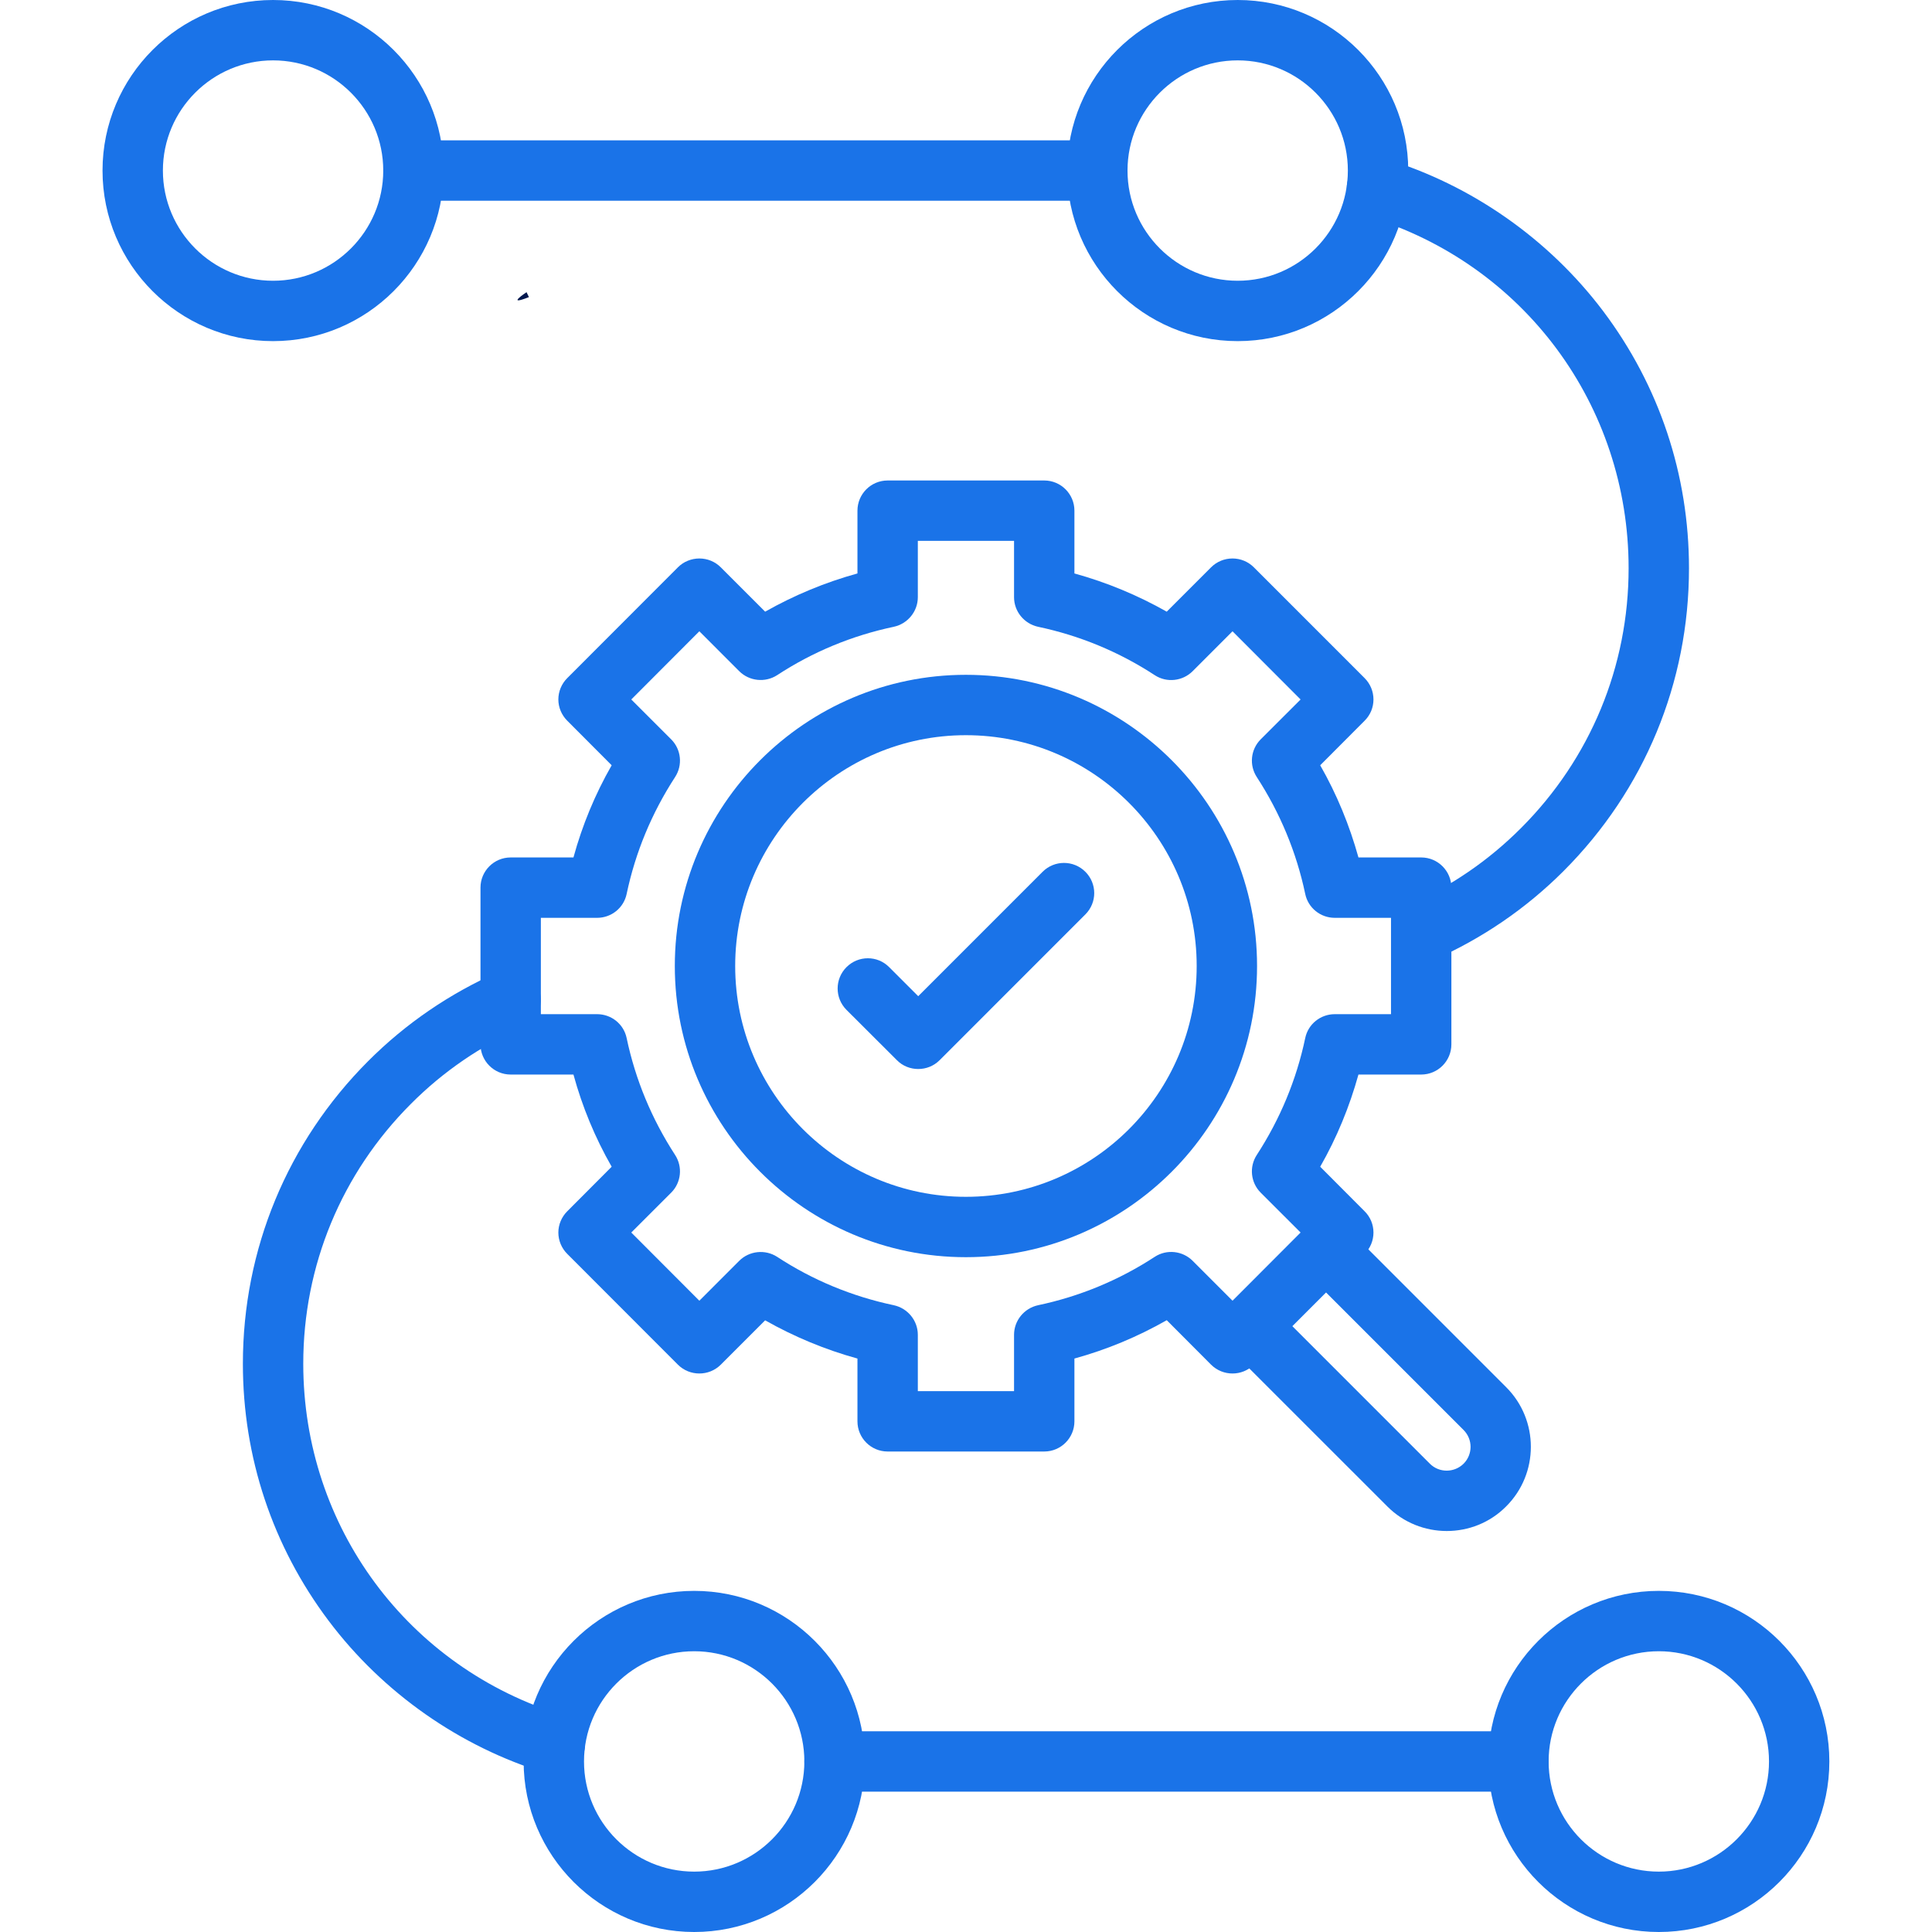 <svg xmlns="http://www.w3.org/2000/svg" xmlns:xlink="http://www.w3.org/1999/xlink" width="80" zoomAndPan="magnify" viewBox="0 0 60 60" height="80" preserveAspectRatio="xMidYMid meet" version="1.0"><defs><clipPath id="9d184514f9"><path d="M 16.062 9.059 L 16.445 9.059 L 16.445 9.336 L 16.062 9.336 Z M 16.062 9.059 " clip-rule="nonzero"/></clipPath><clipPath id="f40b76c986"><path d="M 16.426 9.227 C 15.676 9.523 16.352 9.074 16.352 9.074 " clip-rule="nonzero"/></clipPath><clipPath id="94f7340851"><path d="M 3.148 0 L 14 0 L 14 11 L 3.148 11 Z M 3.148 0 " clip-rule="nonzero"/></clipPath></defs><g clip-path="url(#9d184514f9)"><g clip-path="url(#f40b76c986)"><path fill="#01184e" d="M 12.75 6.074 L 19.504 6.074 L 19.504 12.602 L 12.75 12.602 Z M 12.75 6.074 " fill-opacity="1" fill-rule="nonzero"/></g></g><path fill="#1a73e8" d="M 47.156 55.641 L 25.918 55.641 C 25.398 55.641 24.98 55.223 24.98 54.703 C 24.98 54.184 25.398 53.766 25.918 53.766 L 47.156 53.766 C 47.672 53.766 48.094 54.184 48.094 54.703 C 48.094 55.223 47.672 55.641 47.156 55.641 Z M 47.156 55.641 " fill-opacity="1" fill-rule="nonzero"/><path fill="#1a73e8" d="M 17.23 55.105 C 17.141 55.105 17.051 55.094 16.957 55.066 C 14.289 54.254 11.891 52.574 10.207 50.336 C 8.465 48.02 7.543 45.258 7.543 42.352 C 7.543 38.801 8.926 35.465 11.434 32.953 C 12.605 31.781 13.969 30.852 15.48 30.184 C 15.953 29.977 16.508 30.191 16.715 30.664 C 16.926 31.141 16.711 31.691 16.234 31.902 C 14.938 32.473 13.766 33.273 12.762 34.281 C 10.605 36.438 9.418 39.305 9.418 42.352 C 9.418 47.414 12.668 51.801 17.504 53.273 C 18 53.422 18.277 53.945 18.129 54.441 C 18.004 54.848 17.633 55.105 17.23 55.105 Z M 17.23 55.105 " fill-opacity="1" fill-rule="nonzero"/><path fill="#1a73e8" d="M 44.137 29.895 C 43.777 29.895 43.434 29.688 43.281 29.336 C 43.07 28.859 43.285 28.309 43.762 28.098 C 45.059 27.527 46.227 26.727 47.234 25.719 C 49.391 23.562 50.578 20.695 50.578 17.648 C 50.578 12.586 47.328 8.199 42.492 6.727 C 41.996 6.578 41.715 6.055 41.867 5.559 C 42.016 5.062 42.543 4.785 43.035 4.934 C 45.703 5.746 48.102 7.426 49.789 9.664 C 51.531 11.98 52.453 14.742 52.453 17.648 C 52.453 21.199 51.07 24.535 48.562 27.047 C 47.391 28.219 46.027 29.148 44.516 29.816 C 44.391 29.871 44.266 29.895 44.137 29.895 Z M 44.137 29.895 " fill-opacity="1" fill-rule="nonzero"/><path fill="#1a73e8" d="M 34.078 6.234 L 12.84 6.234 C 12.32 6.234 11.902 5.816 11.902 5.297 C 11.902 4.777 12.32 4.359 12.84 4.359 L 34.078 4.359 C 34.594 4.359 35.016 4.777 35.016 5.297 C 35.016 5.816 34.594 6.234 34.078 6.234 Z M 34.078 6.234 " fill-opacity="1" fill-rule="nonzero"/><g clip-path="url(#94f7340851)"><path fill="#1a73e8" d="M 8.48 10.594 C 5.559 10.594 3.184 8.219 3.184 5.297 C 3.184 2.375 5.559 0 8.48 0 C 11.402 0 13.777 2.375 13.777 5.297 C 13.777 8.219 11.402 10.594 8.48 10.594 Z M 8.48 1.875 C 6.594 1.875 5.059 3.41 5.059 5.297 C 5.059 7.184 6.594 8.719 8.48 8.719 C 10.367 8.719 11.902 7.184 11.902 5.297 C 11.902 3.41 10.367 1.875 8.48 1.875 Z M 8.48 1.875 " fill-opacity="1" fill-rule="nonzero"/></g><path fill="#1a73e8" d="M 38.438 10.594 C 35.516 10.594 33.141 8.219 33.141 5.297 C 33.141 2.375 35.516 0 38.438 0 C 41.359 0 43.734 2.375 43.734 5.297 C 43.734 8.219 41.359 10.594 38.438 10.594 Z M 38.438 1.875 C 36.551 1.875 35.016 3.41 35.016 5.297 C 35.016 7.184 36.551 8.719 38.438 8.719 C 40.324 8.719 41.859 7.184 41.859 5.297 C 41.859 3.41 40.324 1.875 38.438 1.875 Z M 38.438 1.875 " fill-opacity="1" fill-rule="nonzero"/><path fill="#1a73e8" d="M 21.559 60 C 18.637 60 16.262 57.625 16.262 54.703 C 16.262 51.781 18.637 49.406 21.559 49.406 C 24.48 49.406 26.855 51.781 26.855 54.703 C 26.855 57.625 24.48 60 21.559 60 Z M 21.559 51.281 C 19.672 51.281 18.137 52.816 18.137 54.703 C 18.137 56.59 19.672 58.125 21.559 58.125 C 23.445 58.125 24.98 56.59 24.98 54.703 C 24.98 52.816 23.445 51.281 21.559 51.281 Z M 21.559 51.281 " fill-opacity="1" fill-rule="nonzero"/><path fill="#1a73e8" d="M 51.516 60 C 48.594 60 46.219 57.625 46.219 54.703 C 46.219 51.781 48.594 49.406 51.516 49.406 C 54.438 49.406 56.812 51.781 56.812 54.703 C 56.812 57.625 54.438 60 51.516 60 Z M 51.516 51.281 C 49.629 51.281 48.094 52.816 48.094 54.703 C 48.094 56.59 49.629 58.125 51.516 58.125 C 53.402 58.125 54.938 56.59 54.938 54.703 C 54.938 52.816 53.402 51.281 51.516 51.281 Z M 51.516 51.281 " fill-opacity="1" fill-rule="nonzero"/><path fill="#1a73e8" d="M 32.43 45.078 L 27.566 45.078 C 27.047 45.078 26.629 44.656 26.629 44.141 L 26.629 42.191 C 25.625 41.914 24.668 41.516 23.762 41.004 L 22.383 42.383 C 22.016 42.746 21.422 42.746 21.055 42.383 L 17.617 38.941 C 17.441 38.766 17.34 38.527 17.34 38.277 C 17.34 38.031 17.441 37.793 17.617 37.617 L 18.996 36.234 C 18.48 35.332 18.082 34.371 17.809 33.371 L 15.859 33.371 C 15.34 33.371 14.922 32.949 14.922 32.434 L 14.922 27.566 C 14.922 27.051 15.34 26.629 15.859 26.629 L 17.809 26.629 C 18.082 25.629 18.48 24.668 18.996 23.766 L 17.617 22.383 C 17.441 22.207 17.34 21.969 17.34 21.723 C 17.34 21.473 17.441 21.234 17.617 21.059 L 21.055 17.617 C 21.23 17.441 21.473 17.344 21.719 17.344 C 21.969 17.344 22.207 17.441 22.383 17.617 L 23.762 18.996 C 24.668 18.484 25.625 18.086 26.629 17.809 L 26.629 15.859 C 26.629 15.344 27.047 14.922 27.566 14.922 L 32.43 14.922 C 32.949 14.922 33.367 15.344 33.367 15.859 L 33.367 17.809 C 34.371 18.086 35.328 18.484 36.234 18.996 L 37.613 17.617 C 37.789 17.441 38.027 17.344 38.277 17.344 C 38.523 17.344 38.762 17.441 38.938 17.617 L 42.379 21.059 C 42.746 21.426 42.746 22.02 42.379 22.383 L 41 23.766 C 41.516 24.668 41.91 25.629 42.188 26.629 L 44.137 26.629 C 44.656 26.629 45.074 27.051 45.074 27.566 L 45.074 32.434 C 45.074 32.949 44.656 33.371 44.137 33.371 L 42.188 33.371 C 41.91 34.371 41.516 35.332 41 36.234 L 42.379 37.617 C 42.746 37.98 42.746 38.574 42.379 38.941 L 38.938 42.383 C 38.574 42.746 37.98 42.746 37.613 42.383 L 36.234 41 C 35.328 41.516 34.371 41.914 33.367 42.191 L 33.367 44.141 C 33.367 44.656 32.949 45.078 32.43 45.078 Z M 28.504 43.203 L 31.492 43.203 L 31.492 41.453 C 31.492 41.012 31.805 40.629 32.238 40.535 C 33.531 40.262 34.75 39.758 35.863 39.031 C 36.234 38.789 36.727 38.844 37.039 39.156 L 38.277 40.395 L 40.391 38.277 L 39.152 37.039 C 38.84 36.727 38.789 36.238 39.031 35.867 C 39.754 34.754 40.262 33.535 40.535 32.238 C 40.625 31.805 41.008 31.496 41.453 31.496 L 43.199 31.496 L 43.199 28.504 L 41.453 28.504 C 41.008 28.504 40.625 28.195 40.535 27.762 C 40.262 26.465 39.754 25.246 39.031 24.133 C 38.789 23.762 38.84 23.273 39.152 22.961 L 40.391 21.723 L 38.277 19.605 L 37.039 20.844 C 36.727 21.156 36.234 21.211 35.863 20.969 C 34.75 20.242 33.531 19.738 32.238 19.465 C 31.805 19.371 31.492 18.988 31.492 18.547 L 31.492 16.797 L 28.504 16.797 L 28.504 18.547 C 28.504 18.988 28.191 19.371 27.758 19.465 C 26.465 19.738 25.242 20.242 24.133 20.969 C 23.762 21.207 23.27 21.156 22.957 20.844 L 21.719 19.605 L 19.605 21.723 L 20.844 22.961 C 21.156 23.273 21.207 23.762 20.965 24.133 C 20.242 25.246 19.734 26.465 19.461 27.762 C 19.371 28.195 18.988 28.504 18.543 28.504 L 16.797 28.504 L 16.797 31.496 L 18.543 31.496 C 18.988 31.496 19.371 31.805 19.461 32.238 C 19.734 33.535 20.242 34.754 20.965 35.867 C 21.207 36.238 21.156 36.727 20.844 37.039 L 19.605 38.277 L 21.719 40.395 L 22.957 39.156 C 23.27 38.844 23.762 38.793 24.133 39.031 C 25.242 39.758 26.465 40.262 27.758 40.535 C 28.191 40.629 28.504 41.012 28.504 41.453 Z M 28.504 43.203 " fill-opacity="1" fill-rule="nonzero"/><path fill="#1a73e8" d="M 44.93 47.547 C 44.262 47.547 43.59 47.293 43.082 46.781 L 38.148 41.848 C 37.781 41.48 37.781 40.887 38.148 40.523 C 38.512 40.156 39.105 40.156 39.473 40.523 L 44.406 45.457 C 44.695 45.746 45.164 45.742 45.453 45.457 C 45.742 45.168 45.742 44.699 45.453 44.41 L 40.52 39.477 C 40.152 39.109 40.152 38.516 40.52 38.148 C 40.887 37.785 41.48 37.785 41.844 38.148 L 46.777 43.082 C 47.797 44.102 47.797 45.762 46.777 46.781 C 46.27 47.293 45.602 47.547 44.93 47.547 Z M 44.93 47.547 " fill-opacity="1" fill-rule="nonzero"/><path fill="#1a73e8" d="M 29.996 39.043 C 25.012 39.043 20.957 34.984 20.957 30 C 20.957 25.016 25.012 20.957 29.996 20.957 C 34.984 20.957 39.039 25.016 39.039 30 C 39.039 34.984 34.984 39.043 29.996 39.043 Z M 29.996 22.832 C 26.047 22.832 22.832 26.047 22.832 30 C 22.832 33.953 26.047 37.168 29.996 37.168 C 33.949 37.168 37.164 33.953 37.164 30 C 37.164 26.047 33.949 22.832 29.996 22.832 Z M 29.996 22.832 " fill-opacity="1" fill-rule="nonzero"/><path fill="#1a73e8" d="M 28.516 33.199 C 28.277 33.199 28.035 33.109 27.855 32.926 L 26.289 31.363 C 25.922 30.996 25.922 30.402 26.289 30.035 C 26.656 29.668 27.25 29.668 27.613 30.035 L 28.516 30.938 L 32.379 27.074 C 32.746 26.707 33.34 26.707 33.707 27.074 C 34.074 27.441 34.074 28.031 33.707 28.398 L 29.18 32.926 C 28.996 33.109 28.758 33.199 28.516 33.199 Z M 28.516 33.199 " fill-opacity="1" fill-rule="nonzero"/></svg>